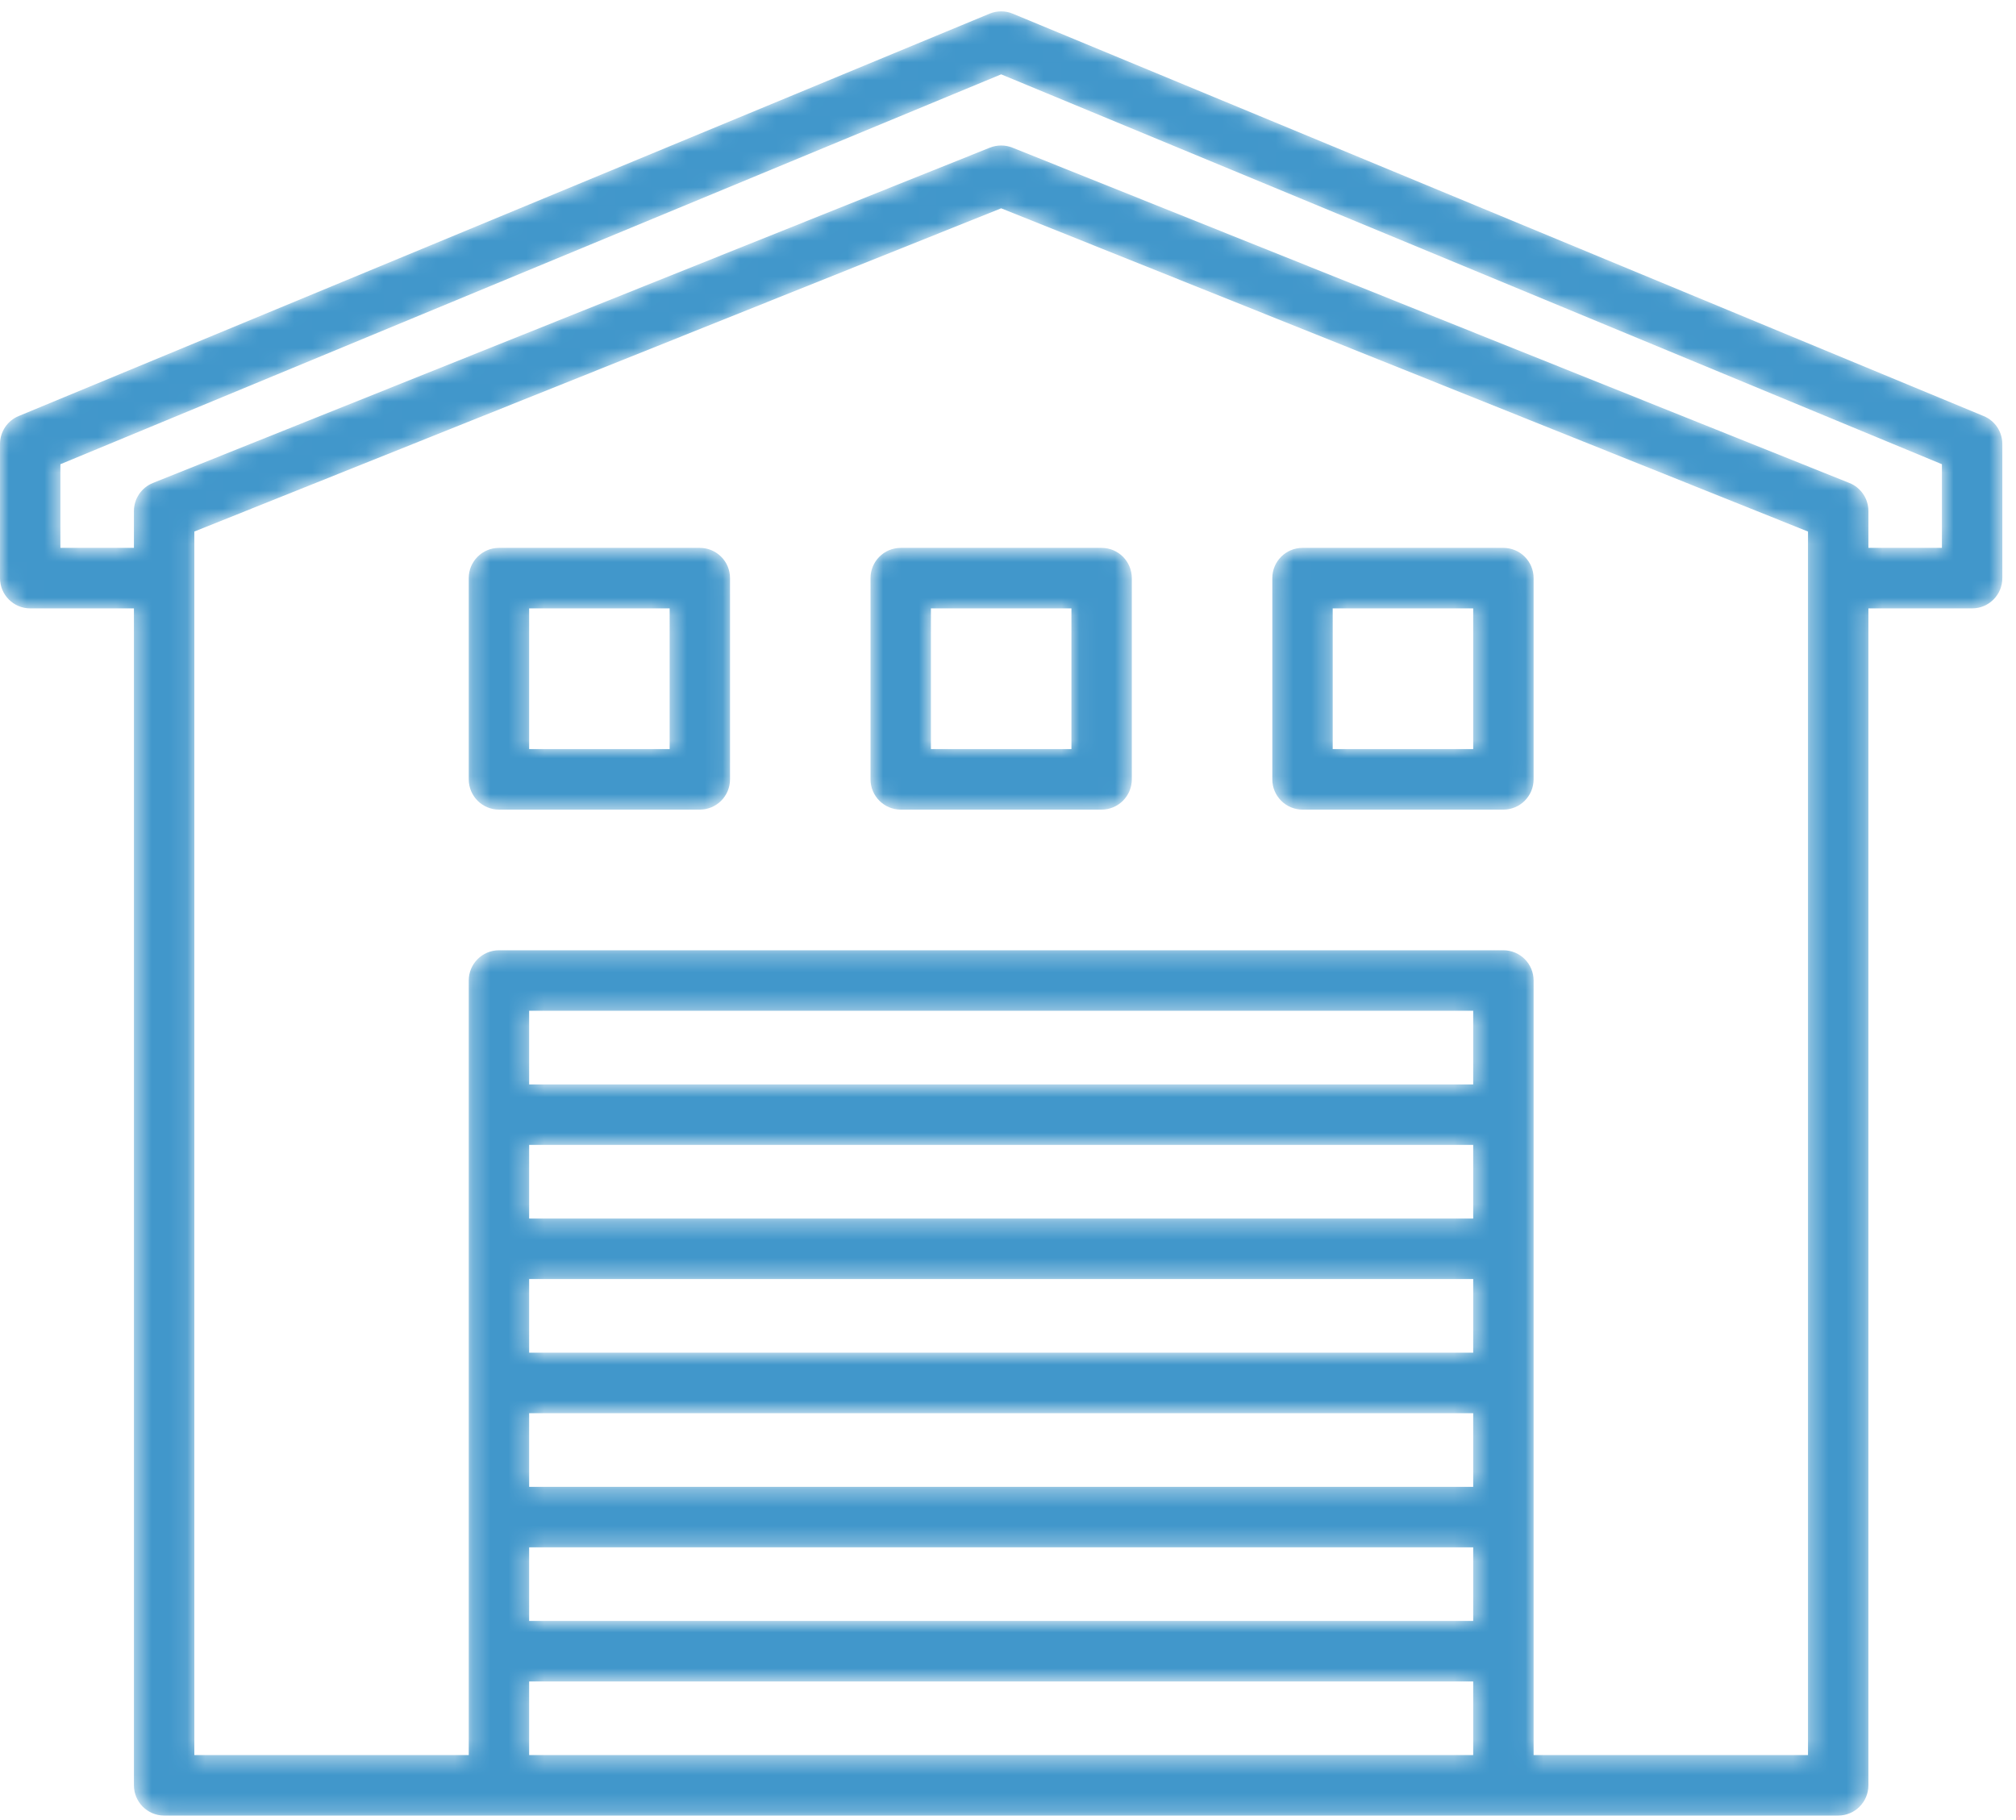 <?xml version="1.0" encoding="UTF-8"?>
<svg width="113px" height="102px" viewBox="0 0 113 102" version="1.1" xmlns="http://www.w3.org/2000/svg" xmlns:xlink="http://www.w3.org/1999/xlink">
    <!-- Generator: Sketch 58 (84663) - https://sketch.com -->
    <title>Warehouse</title>
    <desc>Created with Sketch.</desc>
    <defs>
        <path d="M55.47,0.765 L1.045,23.321 C0.411,23.583 0,24.201 0,24.887 L0,24.887 L0,32.405 C0,33.342 0.758,34.102 1.693,34.102 L1.693,34.102 L7.507,34.102 L7.507,100.072 C7.507,101.009 8.265,101.768 9.2,101.768 L9.2,101.768 L103.034,101.768 C103.969,101.768 104.727,101.009 104.727,100.072 L104.727,100.072 L104.727,34.102 L110.541,34.102 C111.476,34.102 112.234,33.342 112.234,32.405 L112.234,32.405 L112.234,24.887 C112.234,24.201 111.822,23.583 111.187,23.321 L111.187,23.321 L56.764,0.765 C56.557,0.68 56.337,0.636 56.117,0.636 L56.117,0.636 C55.897,0.636 55.678,0.68 55.47,0.765 L55.47,0.765 Z M3.385,26.022 L56.117,4.168 L108.848,26.022 L108.848,30.71 L104.727,30.71 L104.727,28.646 C104.727,27.953 104.306,27.33 103.663,27.072 L103.663,27.072 L56.746,8.275 C56.341,8.115 55.893,8.115 55.488,8.275 L55.488,8.275 L8.571,27.072 C7.93,27.33 7.507,27.953 7.507,28.646 L7.507,28.646 L7.507,30.71 L3.385,30.71 L3.385,26.022 Z M10.893,32.405 L10.893,29.795 L56.117,11.677 L101.341,29.795 L101.341,32.405 L101.341,98.377 L85.961,98.377 L85.961,54.961 C85.961,54.025 85.202,53.266 84.268,53.266 L84.268,53.266 L27.968,53.266 C27.032,53.266 26.274,54.025 26.274,54.961 L26.274,54.961 L26.274,98.377 L10.893,98.377 L10.893,32.405 Z M29.66,60.785 L82.575,60.785 L82.575,56.657 L29.66,56.657 L29.66,60.785 Z M29.66,68.303 L82.575,68.303 L82.575,64.176 L29.66,64.176 L29.66,68.303 Z M29.66,75.821 L82.575,75.821 L82.575,71.694 L29.66,71.694 L29.66,75.821 Z M29.66,83.342 L82.575,83.342 L82.575,79.213 L29.66,79.213 L29.66,83.342 Z M29.66,90.859 L82.575,90.859 L82.575,86.732 L29.66,86.732 L29.66,90.859 Z M29.66,98.377 L82.575,98.377 L82.575,94.25 L29.66,94.25 L29.66,98.377 Z M73.007,30.71 C72.073,30.71 71.315,31.47 71.315,32.405 L71.315,32.405 L71.315,43.684 C71.315,44.62 72.073,45.381 73.007,45.381 L73.007,45.381 L84.268,45.381 C85.202,45.381 85.961,44.62 85.961,43.684 L85.961,43.684 L85.961,32.405 C85.961,31.47 85.202,30.71 84.268,30.71 L84.268,30.71 L73.007,30.71 Z M74.7,41.988 L82.575,41.988 L82.575,34.102 L74.7,34.102 L74.7,41.988 Z M50.487,30.71 C49.552,30.71 48.794,31.47 48.794,32.405 L48.794,32.405 L48.794,43.684 C48.794,44.62 49.552,45.381 50.487,45.381 L50.487,45.381 L61.746,45.381 C62.682,45.381 63.44,44.62 63.44,43.684 L63.44,43.684 L63.44,32.405 C63.44,31.47 62.682,30.71 61.746,30.71 L61.746,30.71 L50.487,30.71 Z M52.18,41.988 L60.055,41.988 L60.055,34.102 L52.18,34.102 L52.18,41.988 Z M27.968,30.71 C27.032,30.71 26.274,31.47 26.274,32.405 L26.274,32.405 L26.274,43.684 C26.274,44.62 27.032,45.381 27.968,45.381 L27.968,45.381 L39.226,45.381 C40.162,45.381 40.919,44.62 40.919,43.684 L40.919,43.684 L40.919,32.405 C40.919,31.47 40.162,30.71 39.226,30.71 L39.226,30.71 L27.968,30.71 Z M29.66,41.988 L37.535,41.988 L37.535,34.102 L29.66,34.102 L29.66,41.988 Z" id="path-1"></path>
    </defs>
    <g id="Warehouse" stroke="none" stroke-width="1" fill="none" fill-rule="evenodd">
        <g id="Group-6">
            <mask id="mask-2" fill="white">
                <use xlink:href="#path-1"></use>
            </mask>
            <g id="Clip-5"></g>
            <path d="M55.47,0.765 L1.045,23.321 C0.411,23.583 0,24.201 0,24.887 L0,24.887 L0,32.405 C0,33.342 0.758,34.102 1.693,34.102 L1.693,34.102 L7.507,34.102 L7.507,100.072 C7.507,101.009 8.265,101.768 9.2,101.768 L9.2,101.768 L103.034,101.768 C103.969,101.768 104.727,101.009 104.727,100.072 L104.727,100.072 L104.727,34.102 L110.541,34.102 C111.476,34.102 112.234,33.342 112.234,32.405 L112.234,32.405 L112.234,24.887 C112.234,24.201 111.822,23.583 111.187,23.321 L111.187,23.321 L56.764,0.765 C56.557,0.68 56.337,0.636 56.117,0.636 L56.117,0.636 C55.897,0.636 55.678,0.68 55.47,0.765 L55.47,0.765 Z M3.385,26.022 L56.117,4.168 L108.848,26.022 L108.848,30.71 L104.727,30.71 L104.727,28.646 C104.727,27.953 104.306,27.33 103.663,27.072 L103.663,27.072 L56.746,8.275 C56.341,8.115 55.893,8.115 55.488,8.275 L55.488,8.275 L8.571,27.072 C7.93,27.33 7.507,27.953 7.507,28.646 L7.507,28.646 L7.507,30.71 L3.385,30.71 L3.385,26.022 Z M10.893,32.405 L10.893,29.795 L56.117,11.677 L101.341,29.795 L101.341,32.405 L101.341,98.377 L85.961,98.377 L85.961,54.961 C85.961,54.025 85.202,53.266 84.268,53.266 L84.268,53.266 L27.968,53.266 C27.032,53.266 26.274,54.025 26.274,54.961 L26.274,54.961 L26.274,98.377 L10.893,98.377 L10.893,32.405 Z M29.66,60.785 L82.575,60.785 L82.575,56.657 L29.66,56.657 L29.66,60.785 Z M29.66,68.303 L82.575,68.303 L82.575,64.176 L29.66,64.176 L29.66,68.303 Z M29.66,75.821 L82.575,75.821 L82.575,71.694 L29.66,71.694 L29.66,75.821 Z M29.66,83.342 L82.575,83.342 L82.575,79.213 L29.66,79.213 L29.66,83.342 Z M29.66,90.859 L82.575,90.859 L82.575,86.732 L29.66,86.732 L29.66,90.859 Z M29.66,98.377 L82.575,98.377 L82.575,94.25 L29.66,94.25 L29.66,98.377 Z M73.007,30.71 C72.073,30.71 71.315,31.47 71.315,32.405 L71.315,32.405 L71.315,43.684 C71.315,44.62 72.073,45.381 73.007,45.381 L73.007,45.381 L84.268,45.381 C85.202,45.381 85.961,44.62 85.961,43.684 L85.961,43.684 L85.961,32.405 C85.961,31.47 85.202,30.71 84.268,30.71 L84.268,30.71 L73.007,30.71 Z M74.7,41.988 L82.575,41.988 L82.575,34.102 L74.7,34.102 L74.7,41.988 Z M50.487,30.71 C49.552,30.71 48.794,31.47 48.794,32.405 L48.794,32.405 L48.794,43.684 C48.794,44.62 49.552,45.381 50.487,45.381 L50.487,45.381 L61.746,45.381 C62.682,45.381 63.44,44.62 63.44,43.684 L63.44,43.684 L63.44,32.405 C63.44,31.47 62.682,30.71 61.746,30.71 L61.746,30.71 L50.487,30.71 Z M52.18,41.988 L60.055,41.988 L60.055,34.102 L52.18,34.102 L52.18,41.988 Z M27.968,30.71 C27.032,30.71 26.274,31.47 26.274,32.405 L26.274,32.405 L26.274,43.684 C26.274,44.62 27.032,45.381 27.968,45.381 L27.968,45.381 L39.226,45.381 C40.162,45.381 40.919,44.62 40.919,43.684 L40.919,43.684 L40.919,32.405 C40.919,31.47 40.162,30.71 39.226,30.71 L39.226,30.71 L27.968,30.71 Z M29.66,41.988 L37.535,41.988 L37.535,34.102 L29.66,34.102 L29.66,41.988 Z" id="Fill-4" fill="#4197CB" mask="url(#mask-2)"></path>
        </g>
    </g>
</svg>